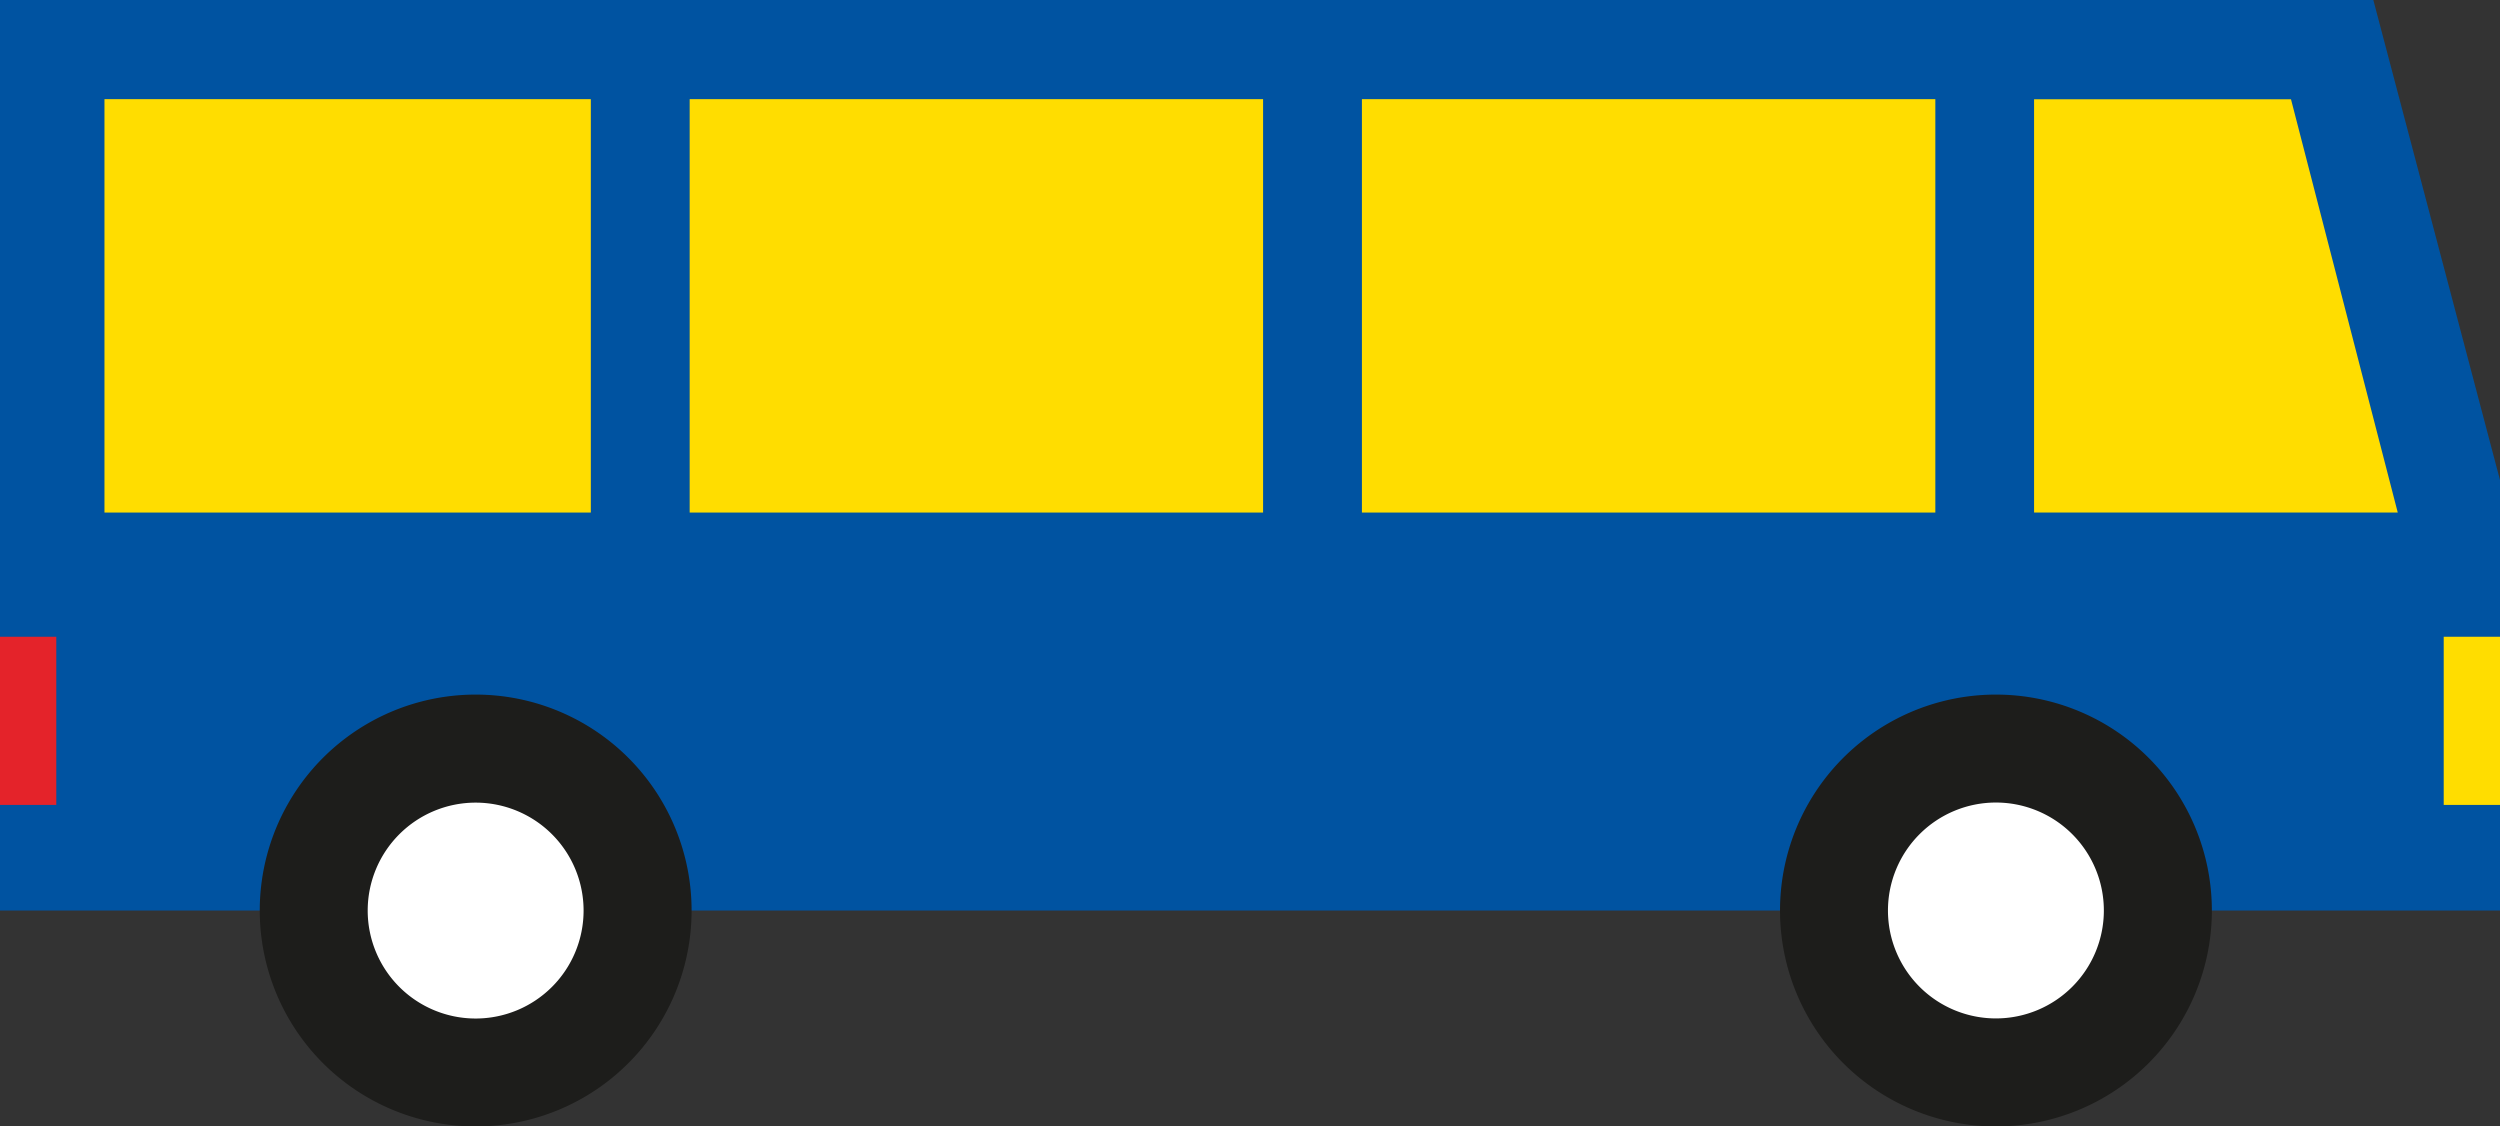 <svg xmlns="http://www.w3.org/2000/svg" width="77.679" height="35" viewBox="0 0 77.679 35"><rect x="0" y="0" width="77.679" height="35" fill="#333333" stroke="none"/><defs><style>.a{fill:#0053a1;}.b{fill:#1d1d1b;}.c{fill:#fff;}.d{fill:#e4232a;}.e{fill:#fd0;}</style></defs><g transform="translate(0)"><path class="a" d="M0,28.291V0H73.743l3.936,14.917V28.291Z"/><g transform="translate(8.071 21.582)"><path class="b" d="M14.919,46.606a6.709,6.709,0,1,0,6.709-6.71,6.709,6.709,0,0,0-6.709,6.71" transform="translate(-14.919 -39.896)"/><path class="c" d="M21.119,49.452A3.354,3.354,0,1,0,24.473,46.1a3.355,3.355,0,0,0-3.354,3.355" transform="translate(-17.765 -42.743)"/></g><g transform="translate(55.308 21.582)"><path class="b" d="M102.24,46.606a6.709,6.709,0,1,0,6.709-6.71,6.709,6.709,0,0,0-6.709,6.71" transform="translate(-102.24 -39.896)"/><path class="c" d="M108.44,49.452a3.354,3.354,0,1,0,3.354-3.355,3.355,3.355,0,0,0-3.354,3.355" transform="translate(-105.086 -42.743)"/></g><rect class="d" width="1.749" height="5.225" transform="translate(0 19.785)"/><rect class="e" width="1.749" height="5.225" transform="translate(75.93 19.785)"/><rect class="e" width="15.112" height="12.845" transform="translate(3.246 3.081)"/><rect class="e" width="17.817" height="12.845" transform="translate(21.429 3.081)"/><rect class="e" width="17.817" height="12.845" transform="translate(42.317 3.081)"/><path class="e" d="M128.136,18.541h-11.3V5.7h7.983Z" transform="translate(-53.634 -2.615)"/></g></svg>